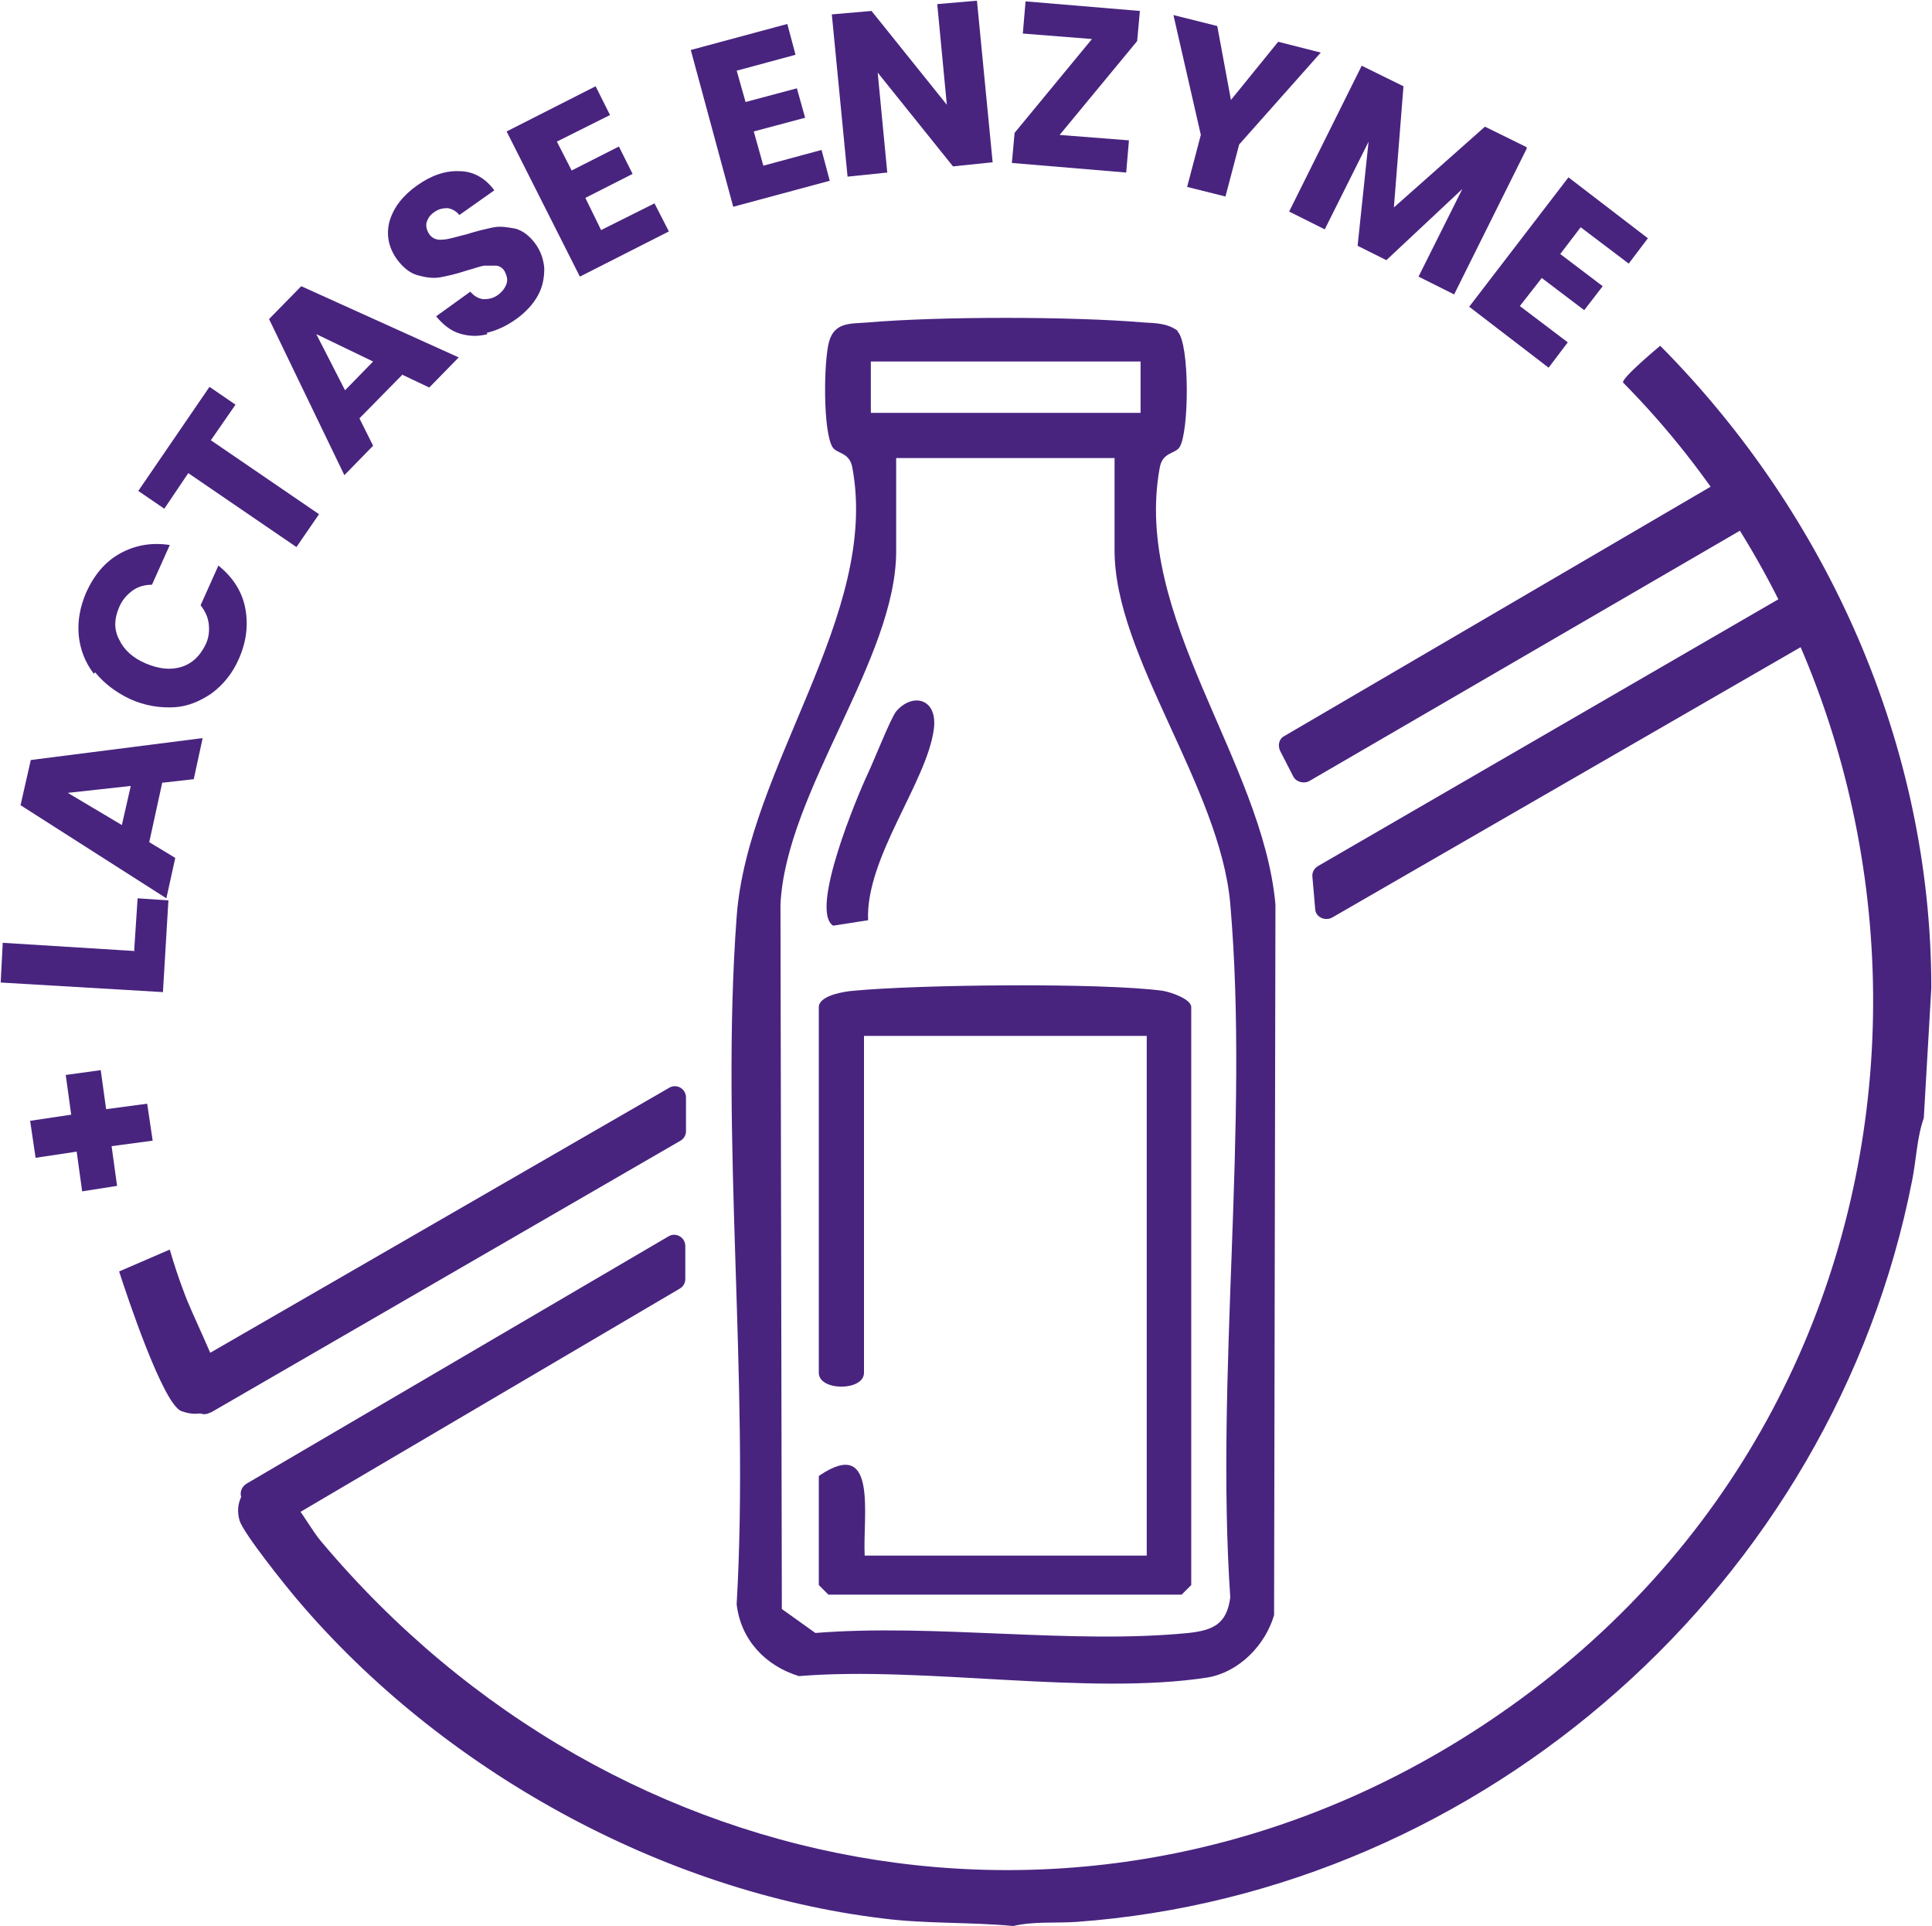 <svg viewBox="0 0 28.22 28.13" xmlns="http://www.w3.org/2000/svg" data-name="Layer 2" id="Layer_2">
  <defs>
    <style>
      .cls-1 {
        fill: #48247f;
      }
    </style>
  </defs>
  <g id="grafika">
    <g>
      <path d="M17.2,4.84c.18.18.17,1.47.03,1.69-.06.1-.25.07-.29.3-.4,2.17,1.5,4.28,1.69,6.38l-.02,10.38c-.13.44-.51.83-.97.91-1.74.27-4.16-.17-5.97-.02-.49-.15-.85-.53-.91-1.05.19-3.27-.24-6.8,0-10.04.16-2.19,2.09-4.41,1.69-6.56-.04-.23-.23-.2-.29-.3-.14-.23-.13-1.25-.05-1.54s.32-.26.56-.28c1.05-.09,2.98-.09,4.04,0,.17.01.34.01.49.12ZM16.66,5.28h-3.94v.75h3.94v-.75ZM16.28,6.69h-3.19v1.36c0,1.58-1.61,3.51-1.69,5.16l.02,10.29.49.35c1.75-.14,3.73.17,5.45,0,.36-.04.56-.13.61-.52-.22-3.27.28-6.9,0-10.13-.15-1.71-1.69-3.61-1.69-5.16v-1.36Z" class="cls-1"></path>
      <path d="M11.97,21.55c.86-.58.63.6.66,1.17h4.12s0-7.59,0-7.59h-4.13v4.92c0,.27-.66.27-.66,0v-5.34c0-.17.37-.23.51-.24.94-.09,3.6-.12,4.51,0,.12.02.42.12.42.24v8.44l-.14.14h-5.16l-.14-.14v-1.59Z" class="cls-1"></path>
      <path d="M12.17,13.52c-.35-.22.35-1.89.51-2.23.09-.19.33-.8.41-.9.24-.28.61-.19.55.26-.1.77-1,1.88-.96,2.79l-.51.08Z" class="cls-1"></path>
      <path d="M23.71,5.59c5.23,5.29,5.02,14.73-1.8,19.44-5.64,3.9-12.9,2.64-17.23-2.53-.21-.25-.48-.86-.84-.84-.28.01-.42.29-.34.55.06.19.67.95.84,1.15,2.1,2.48,5.32,4.27,8.56,4.66.62.08,1.28.05,1.9.11.29-.07.62-.04.92-.06,5.97-.43,11.06-4.96,12.21-10.83.06-.3.07-.63.17-.91l.11-1.9c0-3.55-1.52-6.92-3.96-9.38,0,0-.59.49-.54.54Z" class="cls-1"></path>
      <path d="M2.48,18.25c.06.21.13.42.21.63.09.26.51,1.11.53,1.28.03.37-.21.58-.57.45-.27-.1-.8-1.7-.91-2.04l.74-.32Z" class="cls-1"></path>
      <path d="M3.08,20.63l6.86-3.97c.05-.03.08-.08.08-.14v-.49c0-.13-.14-.21-.25-.14l-7.05,4.07c-.07.04-.1.14-.07.21l.19.39c.04.09.15.12.23.07Z" class="cls-1"></path>
      <path d="M4,22.31l5.93-3.49c.05-.03.08-.08.08-.14v-.48c0-.13-.14-.21-.25-.14l-6.16,3.61c-.08.05-.11.15-.06.23l.23.36c.05.07.15.1.22.05Z" class="cls-1"></path>
      <path d="M25.24,6.96l-6.48,3.79c-.08.04-.1.14-.06.22l.19.37c.04.08.15.11.23.07l6.52-3.79c.08-.05.11-.15.06-.23l-.23-.36c-.05-.07-.15-.1-.22-.05Z" class="cls-1"></path>
      <path d="M26.17,8.64l-6.92,4.01c-.05.03-.09.09-.08.16l.04.46c0,.12.14.19.25.13l7.07-4.08c.07-.04.1-.14.07-.21l-.19-.39c-.04-.09-.15-.12-.23-.07Z" class="cls-1"></path>
      <g>
        <path d="M1.47,15.62l.08.58.6-.08.08.54-.6.08.08.58-.51.08-.08-.58-.6.09-.08-.54.6-.09-.08-.58.51-.07Z" class="cls-1"></path>
        <path d="M1.96,13.88l.05-.76.45.03-.08,1.34-2.37-.14.03-.58,1.93.12Z" class="cls-1"></path>
        <path d="M2.37,11.43l-.19.87.38.23-.13.59-2.13-1.36.15-.66,2.51-.32-.13.6-.44.05ZM1.9,11.48l-.91.1.79.47.13-.57Z" class="cls-1"></path>
        <path d="M1.37,9.84c-.13-.17-.2-.36-.22-.56-.02-.21.02-.42.11-.63.12-.26.28-.45.5-.57.22-.12.46-.16.72-.12l-.26.58c-.11,0-.21.03-.29.09s-.15.14-.19.24c-.07.16-.08.32,0,.47.07.15.2.27.39.35.19.08.36.1.52.05.16-.05.27-.16.35-.32.05-.1.06-.2.05-.3-.01-.1-.05-.19-.12-.28l.26-.58c.21.17.34.37.39.61.05.25.02.5-.09.75-.09.21-.23.38-.39.5-.17.12-.36.2-.56.21s-.42-.02-.64-.12c-.21-.1-.38-.23-.51-.39Z" class="cls-1"></path>
        <path d="M3.06,5.65l.38.26-.36.52,1.58,1.08-.33.48-1.58-1.08-.35.52-.38-.26,1.04-1.52Z" class="cls-1"></path>
        <path d="M5.87,5.48l-.62.63.2.4-.42.43-1.1-2.28.47-.48,2.3,1.04-.43.44-.4-.19ZM5.45,5.28l-.83-.4.42.82.41-.42Z" class="cls-1"></path>
        <path d="M7.12,4.88c-.15.04-.28.03-.41-.01-.13-.04-.24-.13-.34-.25l.5-.36c.06.07.12.1.19.11.07,0,.14-.01.21-.06.07-.05.11-.11.13-.17.02-.06,0-.12-.03-.18-.03-.05-.08-.08-.13-.08s-.11,0-.17,0c-.06.01-.14.04-.25.07-.15.05-.28.08-.39.1-.11.02-.22,0-.33-.03-.11-.03-.21-.11-.3-.23-.13-.18-.16-.37-.11-.56.06-.2.19-.37.4-.52.21-.15.42-.22.62-.21.2,0,.38.1.51.28l-.51.36c-.05-.06-.11-.09-.17-.1-.07,0-.13.01-.2.06-.06.04-.09.09-.11.15-.01.05,0,.11.04.17.04.06.11.09.19.08.08,0,.2-.04.36-.08.16-.05.29-.08.39-.1.11-.02.21,0,.32.02.11.03.21.11.29.22.08.11.12.23.13.36,0,.13-.02.26-.09.39-.07.13-.18.25-.32.35-.14.1-.29.17-.43.2Z" class="cls-1"></path>
        <path d="M8.13,2.06l.22.43.69-.35.2.4-.69.35.23.47.78-.39.21.41-1.3.66-1.07-2.12,1.3-.66.21.42-.78.39Z" class="cls-1"></path>
        <path d="M10.76,1.03l.13.46.75-.2.12.43-.75.2.14.5.85-.23.12.45-1.41.38-.62-2.29,1.41-.38.12.45-.85.23Z" class="cls-1"></path>
        <path d="M14.5,2.37l-.58.06-1.1-1.37.14,1.46-.58.06-.23-2.37.58-.05,1.1,1.37-.14-1.47.58-.05.23,2.37Z" class="cls-1"></path>
        <path d="M15.47,1.97l1.02.08-.04.47-1.67-.14.04-.44,1.13-1.37-1.01-.08.04-.47,1.67.14-.04.44-1.14,1.38Z" class="cls-1"></path>
        <path d="M19.29.77l-1.19,1.34-.2.76-.56-.14.2-.76-.4-1.75.64.16.2,1.08.69-.85.63.16Z" class="cls-1"></path>
        <path d="M22.3,2.17l-1.06,2.13-.52-.26.64-1.28-1.11,1.04-.42-.21.16-1.52-.64,1.28-.52-.26,1.06-2.13.61.3-.14,1.77,1.33-1.18.61.3Z" class="cls-1"></path>
        <path d="M23.08,3.33l-.29.38.62.47-.27.35-.62-.47-.32.41.7.53-.28.37-1.16-.89,1.45-1.89,1.16.89-.28.37-.7-.53Z" class="cls-1"></path>
      </g>
    </g>
  </g>
</svg>